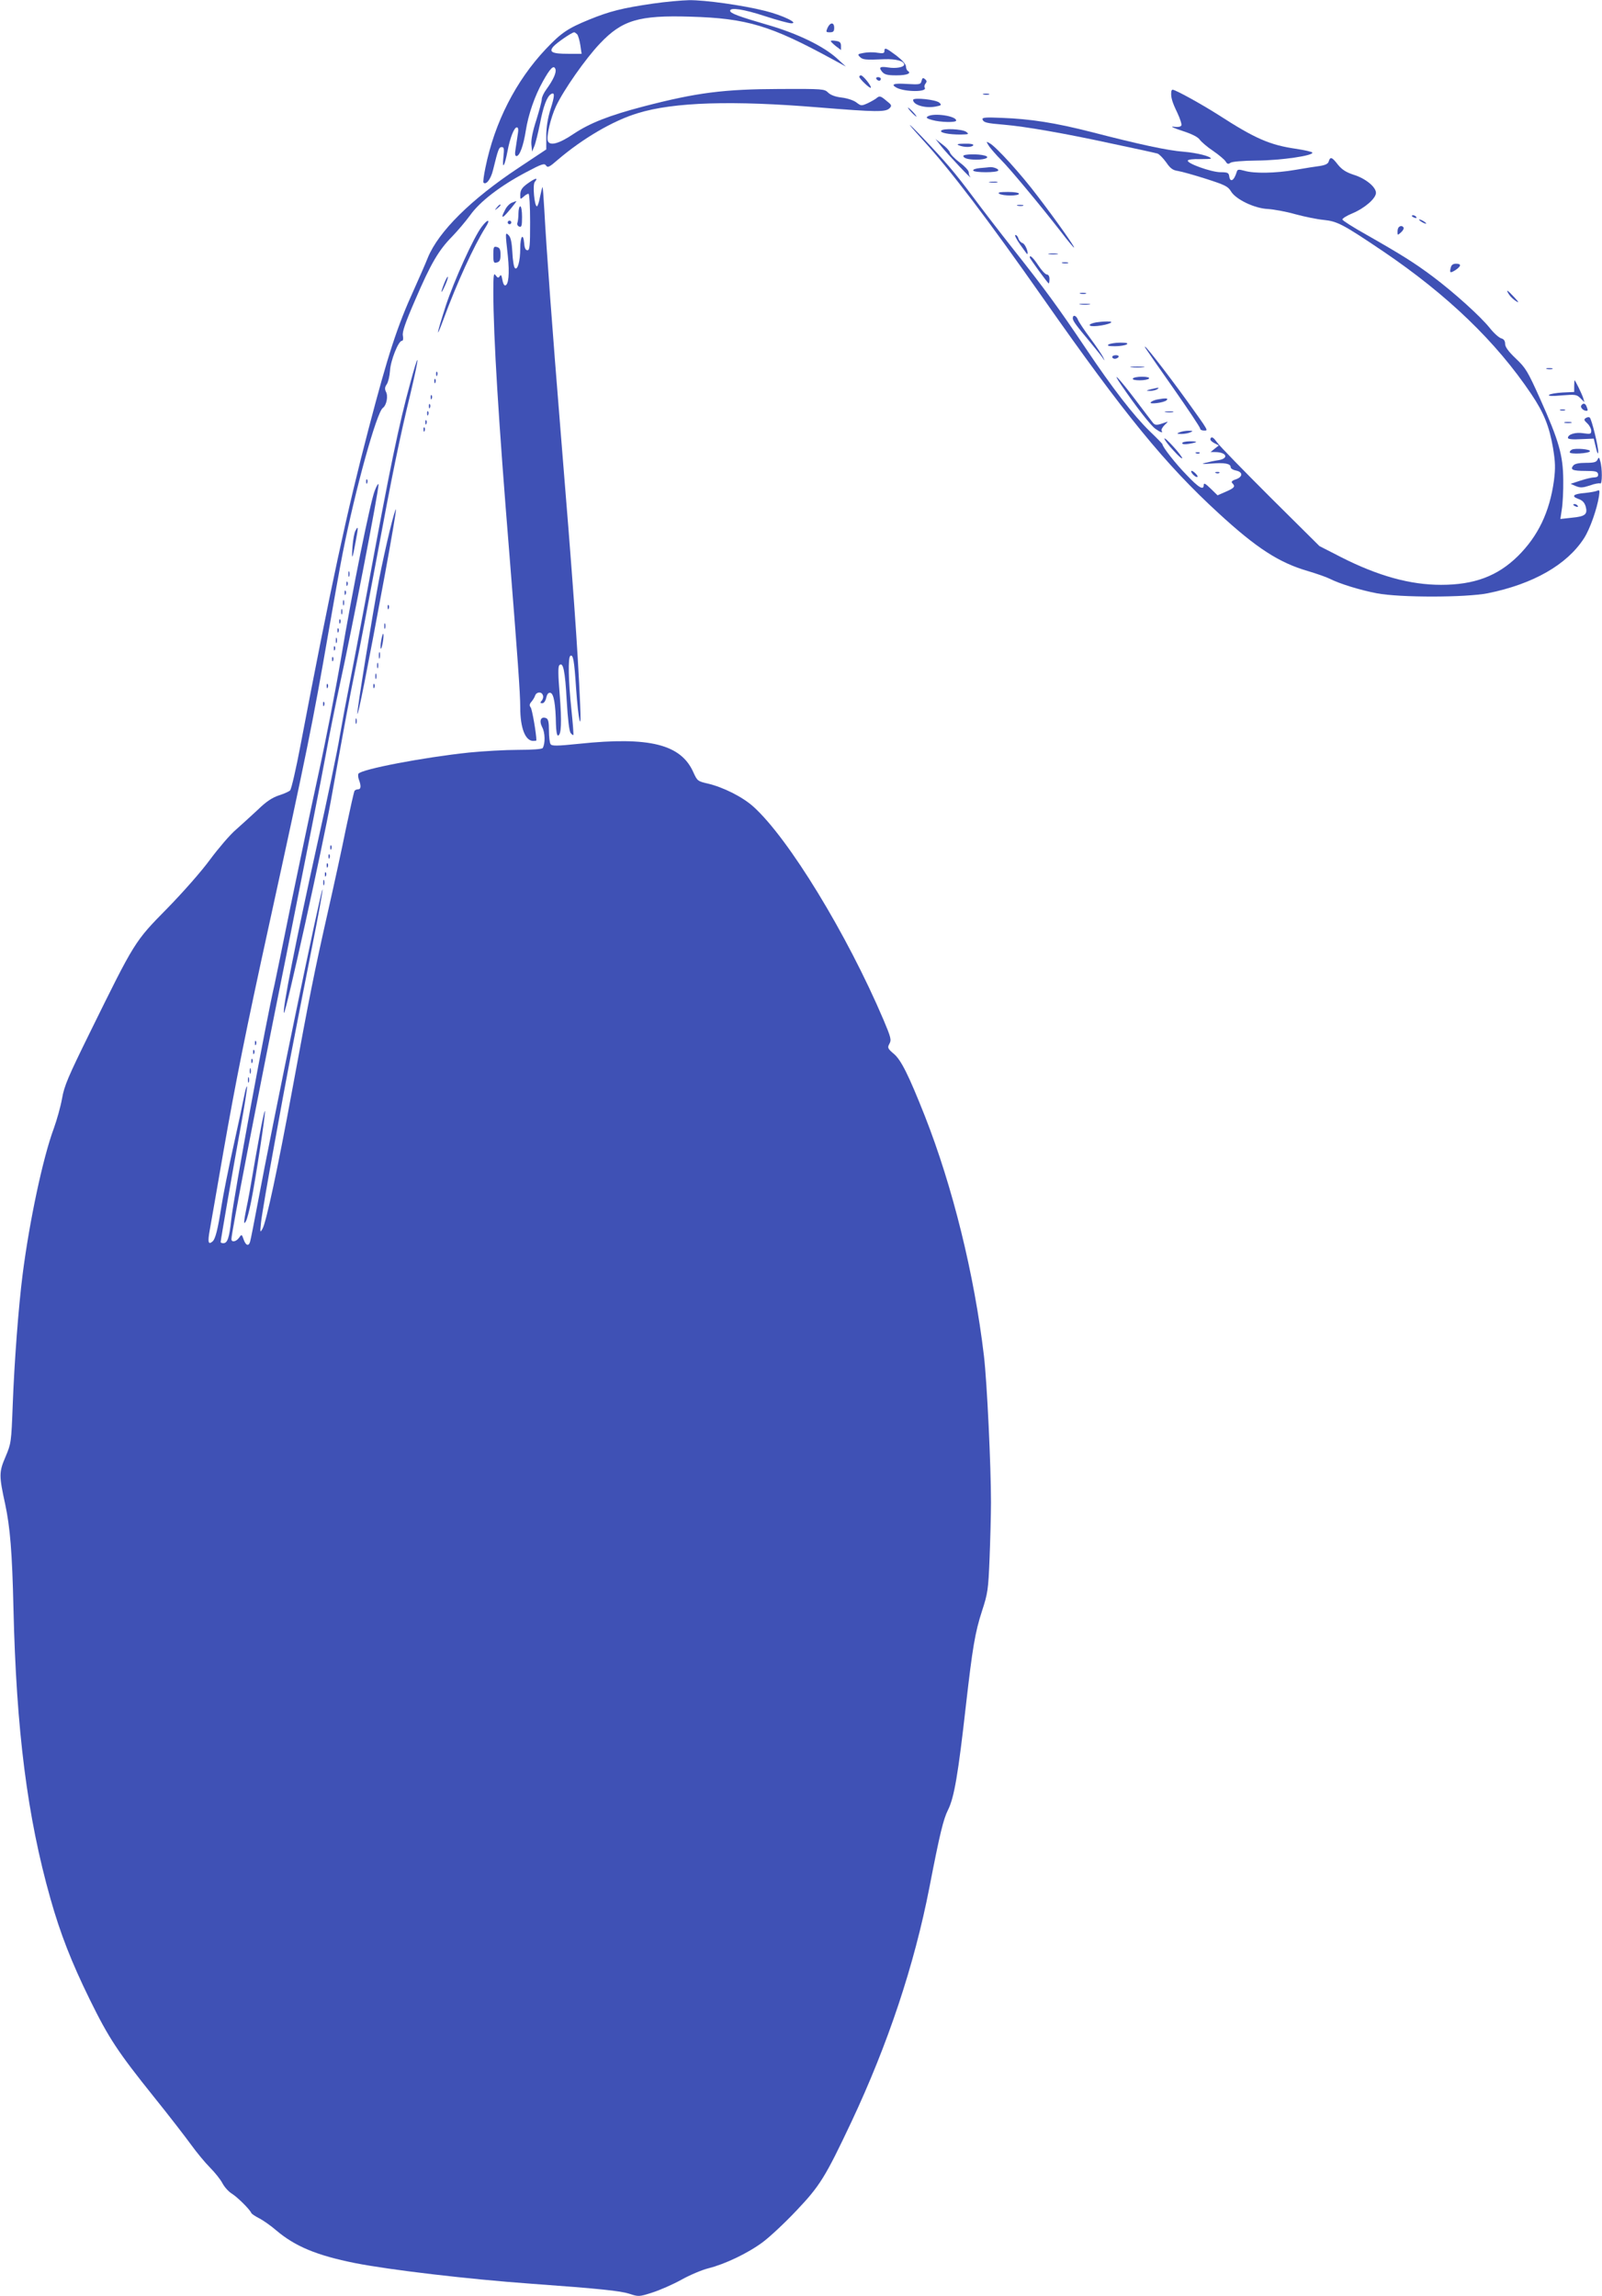 <?xml version="1.0" standalone="no"?>
<!DOCTYPE svg PUBLIC "-//W3C//DTD SVG 20010904//EN"
 "http://www.w3.org/TR/2001/REC-SVG-20010904/DTD/svg10.dtd">
<svg version="1.0" xmlns="http://www.w3.org/2000/svg"
 width="893pt" height="1280pt" viewBox="0 0 893 1280"
 preserveAspectRatio="xMidYMid meet">
<g transform="translate(0,1280) scale(0.1,-0.1)"
fill="#3f51b5" stroke="none">
<path d="M3640 12780 c-172 -25 -242 -43 -355 -89 -120 -49 -157 -74 -243
-165 -166 -176 -285 -408 -336 -660 -9 -43 -14 -81 -11 -84 15 -15 41 20 53
69 29 118 33 129 49 129 13 0 14 -9 9 -57 -8 -73 7 -51 23 34 14 75 37 133 52
133 8 0 10 -13 5 -40 -3 -22 -9 -58 -12 -80 -5 -28 -3 -40 5 -40 18 0 39 59
52 142 14 89 49 192 95 274 41 74 61 94 70 69 7 -18 -11 -59 -51 -114 -14 -19
-25 -43 -25 -54 0 -11 -14 -63 -30 -115 -20 -61 -30 -110 -28 -136 l4 -41 12
29 c7 16 21 73 32 127 18 95 39 151 61 164 22 14 22 -8 -2 -83 -16 -52 -24
-101 -24 -151 l0 -74 -155 -103 c-264 -175 -445 -354 -505 -500 -15 -38 -50
-117 -76 -175 -95 -208 -146 -366 -253 -774 -122 -465 -212 -884 -381 -1770
-25 -132 -51 -245 -58 -251 -7 -7 -35 -19 -63 -28 -36 -12 -70 -34 -116 -79
-36 -34 -92 -84 -123 -112 -32 -27 -96 -102 -143 -165 -48 -66 -152 -184 -241
-275 -181 -184 -179 -181 -431 -693 -120 -244 -142 -295 -154 -365 -8 -45 -29
-120 -46 -167 -61 -164 -136 -518 -174 -815 -23 -182 -46 -485 -55 -725 -8
-212 -9 -216 -40 -290 -37 -86 -37 -105 -2 -265 27 -127 39 -266 46 -580 16
-682 77 -1162 206 -1618 55 -195 117 -354 219 -562 107 -218 158 -294 355
-540 84 -104 178 -226 210 -270 31 -43 79 -101 106 -128 27 -27 58 -66 69 -87
11 -21 35 -48 54 -59 31 -20 98 -86 107 -107 2 -5 22 -18 43 -29 22 -11 65
-41 95 -67 106 -90 226 -140 440 -183 192 -38 633 -90 981 -115 387 -28 498
-40 548 -56 52 -17 54 -17 129 7 41 13 114 45 161 71 46 26 115 55 151 64 92
23 220 84 302 145 38 28 123 107 188 176 131 138 161 186 306 493 205 436 351
874 436 1310 58 300 78 380 103 430 35 69 57 199 101 590 36 314 50 400 89
520 32 98 35 118 42 290 4 102 8 244 8 315 0 207 -22 668 -39 815 -54 458
-175 946 -330 1340 -90 227 -132 312 -173 346 -34 29 -36 34 -24 56 12 21 8
36 -33 133 -203 477 -529 1012 -726 1189 -60 54 -168 108 -253 128 -57 13 -59
15 -81 63 -69 156 -245 200 -636 159 -126 -13 -153 -13 -160 -2 -5 7 -9 41 -9
76 0 48 -4 64 -16 69 -29 11 -40 -14 -22 -50 17 -30 18 -93 3 -117 -4 -6 -58
-10 -136 -10 -71 0 -195 -7 -275 -15 -255 -27 -600 -93 -616 -118 -3 -6 -2
-21 3 -34 13 -35 11 -53 -5 -53 -8 0 -17 -4 -20 -9 -3 -5 -24 -98 -47 -207
-22 -110 -69 -325 -104 -479 -73 -324 -98 -449 -195 -975 -82 -445 -146 -744
-167 -780 -13 -23 -14 -21 -8 35 3 33 37 233 76 445 69 382 94 512 210 1099
33 166 59 307 57 313 -6 16 -279 -1305 -362 -1752 -20 -107 -39 -203 -42 -212
-8 -27 -24 -21 -36 13 -10 29 -11 30 -25 10 -16 -23 -43 -28 -43 -8 0 34 140
761 306 1582 101 506 200 1007 219 1113 19 106 55 283 79 395 66 300 217 1080
216 1116 -1 9 -10 -6 -21 -34 -25 -64 -124 -551 -189 -940 -28 -165 -84 -453
-125 -640 -41 -187 -110 -518 -155 -735 -44 -217 -84 -413 -89 -435 -46 -195
-228 -1185 -242 -1314 -11 -102 -21 -131 -44 -131 -8 0 -15 3 -15 6 0 11 70
416 111 638 22 120 38 223 36 229 -2 7 -9 -18 -16 -53 -7 -36 -34 -164 -61
-285 -27 -121 -56 -267 -65 -325 -21 -134 -34 -187 -51 -201 -23 -19 -27 -4
-15 63 6 35 41 231 76 436 69 393 125 674 256 1272 205 936 245 1132 329 1620
28 162 64 365 81 450 69 350 188 780 223 806 21 15 31 67 17 91 -7 15 -6 25 5
41 8 12 16 46 18 75 3 57 47 167 66 167 7 0 9 10 6 28 -5 20 12 70 68 199 87
203 131 278 206 354 30 31 75 84 100 118 54 77 169 165 311 240 90 48 104 52
113 38 9 -13 18 -9 65 32 138 118 309 219 446 260 200 62 529 72 1011 32 319
-26 370 -26 392 -5 15 15 13 19 -19 44 -28 24 -36 26 -49 16 -8 -8 -32 -21
-52 -31 -36 -16 -38 -16 -63 3 -15 12 -50 24 -82 28 -36 4 -63 14 -77 28 -20
20 -29 21 -266 20 -317 -1 -465 -20 -765 -98 -190 -50 -295 -91 -387 -152 -81
-55 -133 -69 -144 -40 -9 24 15 128 45 193 43 92 166 267 245 350 124 131 217
159 505 150 314 -9 446 -49 791 -237 l75 -41 -48 44 c-75 69 -221 140 -387
188 -165 48 -210 65 -210 79 0 20 75 9 194 -30 67 -22 134 -40 147 -40 44 0
-49 45 -145 69 -127 32 -336 61 -425 60 -42 -1 -132 -9 -201 -19z m-422 -172
c5 -7 13 -34 17 -60 l7 -48 -73 0 c-92 0 -111 10 -84 41 20 22 103 79 116 79
3 0 11 -6 17 -12z"/>
<path d="M4613 12645 c-10 -23 -9 -25 13 -25 19 0 24 5 24 25 0 32 -22 32 -37
0z"/>
<path d="M4631 12571 c0 -3 13 -16 28 -28 l29 -22 0 23 c0 19 -7 25 -29 28
-16 3 -29 2 -28 -1z"/>
<path d="M4930 12515 c0 -12 -8 -14 -40 -9 -21 4 -56 3 -76 -1 -33 -6 -35 -8
-21 -22 16 -16 30 -18 138 -13 63 2 109 -10 109 -30 0 -15 -47 -23 -89 -16
-46 7 -55 1 -33 -25 13 -15 30 -19 79 -19 58 0 86 11 63 25 -5 3 -10 15 -10
25 0 12 -22 36 -53 60 -59 44 -67 47 -67 25z"/>
<path d="M4790 12372 c0 -11 59 -67 64 -61 7 6 -43 69 -55 69 -5 0 -9 -4 -9
-8z"/>
<path d="M4885 12360 c3 -5 10 -10 16 -10 5 0 9 5 9 10 0 6 -7 10 -16 10 -8 0
-12 -4 -9 -10z"/>
<path d="M5137 12349 c-5 -20 -10 -21 -81 -17 -74 5 -93 -2 -58 -21 46 -24
172 -25 157 0 -4 5 -2 16 4 23 8 10 8 16 -3 25 -11 9 -15 7 -19 -10z"/>
<path d="M6529 12288 c-3 -30 5 -57 33 -115 16 -34 27 -67 23 -73 -4 -7 -22
-10 -44 -6 -20 2 2 -8 48 -23 56 -18 89 -35 99 -50 9 -12 42 -41 74 -62 32
-22 64 -49 70 -59 9 -15 15 -16 26 -8 8 7 64 12 150 13 135 1 318 28 307 45
-3 4 -42 13 -87 20 -149 21 -231 57 -437 190 -96 61 -239 140 -255 140 -3 0
-7 -6 -7 -12z"/>
<path d="M5483 12273 c9 -2 23 -2 30 0 6 3 -1 5 -18 5 -16 0 -22 -2 -12 -5z"/>
<path d="M5090 12243 c0 -28 67 -48 125 -37 32 6 35 8 22 21 -18 18 -147 31
-147 16z"/>
<path d="M5080 12175 c13 -14 26 -25 28 -25 3 0 -5 11 -18 25 -13 14 -26 25
-28 25 -3 0 5 -11 18 -25z"/>
<path d="M5171 12151 c-11 -7 -4 -12 25 -20 46 -13 134 -15 134 -3 0 26 -126
44 -159 23z"/>
<path d="M5477 12134 c6 -17 22 -21 118 -29 120 -10 343 -49 605 -106 129 -27
243 -52 252 -55 10 -3 31 -25 48 -48 23 -34 37 -45 66 -49 20 -3 91 -23 157
-44 106 -34 122 -42 139 -70 27 -45 132 -95 206 -98 31 -2 100 -14 152 -29 52
-14 124 -29 160 -32 75 -8 106 -24 330 -175 360 -244 630 -504 826 -796 70
-104 100 -179 121 -300 13 -81 14 -111 5 -183 -24 -174 -88 -308 -201 -420
-113 -111 -242 -160 -428 -160 -172 0 -350 49 -557 154 l-121 62 -271 269
c-149 149 -284 287 -299 308 -20 28 -30 34 -36 25 -6 -9 1 -17 18 -27 l27 -14
-23 -18 -23 -19 25 0 c64 0 79 -35 20 -45 -21 -3 -54 -10 -73 -15 -27 -7 -19
-8 32 -4 74 6 108 0 108 -20 0 -8 14 -16 30 -19 39 -8 39 -35 -1 -49 -22 -7
-27 -14 -20 -21 19 -19 12 -27 -36 -48 l-46 -20 -39 38 c-28 27 -38 33 -38 20
0 -32 -27 -17 -96 56 -61 62 -134 156 -134 170 0 3 -32 36 -71 73 -91 89 -208
240 -360 467 -150 223 -222 322 -400 547 -76 96 -178 229 -227 295 -100 134
-155 198 -281 330 -93 97 -92 89 1 -13 156 -170 359 -437 678 -892 446 -637
677 -920 973 -1191 212 -195 337 -276 500 -323 47 -14 101 -33 119 -42 55 -28
168 -63 262 -81 131 -25 496 -24 619 0 253 51 442 159 537 307 33 51 72 163
83 233 5 34 4 38 -11 31 -9 -4 -39 -9 -67 -12 -64 -5 -79 -18 -37 -33 23 -8
34 -20 41 -42 12 -44 -2 -56 -78 -63 l-63 -7 8 54 c5 30 9 104 8 164 -1 137
-24 218 -130 454 -68 151 -79 170 -134 222 -42 40 -60 65 -60 82 0 17 -7 27
-22 31 -13 4 -41 29 -63 57 -51 64 -199 198 -319 288 -102 76 -170 119 -370
233 -72 40 -131 78 -133 84 -2 5 22 21 54 34 70 29 133 84 133 115 0 33 -59
81 -125 101 -42 14 -64 28 -87 56 -33 43 -43 46 -51 19 -3 -13 -17 -21 -48
-26 -24 -3 -87 -13 -139 -22 -110 -19 -229 -21 -283 -5 -33 9 -39 8 -43 -6
-15 -50 -37 -62 -42 -24 -3 19 -9 22 -50 22 -52 1 -186 49 -181 65 2 6 32 9
67 8 34 0 62 1 62 3 0 12 -77 32 -150 38 -93 7 -249 41 -520 111 -197 50 -333
72 -497 78 -90 4 -110 2 -106 -9z"/>
<path d="M5246 12071 c-7 -11 43 -21 108 -21 47 1 49 2 32 15 -22 16 -131 21
-140 6z"/>
<path d="M5248 11983 c29 -37 179 -196 160 -169 -5 5 -8 17 -8 26 0 9 -22 33
-50 54 -27 20 -52 46 -55 56 -3 10 -22 31 -43 46 l-37 29 33 -42z"/>
<path d="M5514 11984 c11 -15 40 -49 66 -75 50 -50 219 -253 334 -401 37 -49
70 -88 73 -88 7 0 -97 148 -201 284 -94 125 -234 279 -270 298 -20 11 -20 11
-2 -18z"/>
<path d="M5345 11990 c28 -12 73 -12 80 0 4 6 -14 10 -47 9 -39 0 -48 -3 -33
-9z"/>
<path d="M5370 11931 c0 -13 27 -21 73 -21 52 0 79 14 45 23 -35 10 -118 8
-118 -2z"/>
<path d="M5462 11863 c-23 -2 -40 -8 -37 -14 8 -12 132 -12 139 0 6 9 -29 22
-49 19 -5 -1 -29 -3 -53 -5z"/>
<path d="M2951 11784 c-41 -28 -51 -42 -51 -73 0 -23 1 -23 18 -8 10 10 23 17
28 17 5 0 9 -68 9 -158 0 -133 -2 -157 -15 -157 -10 0 -16 12 -18 38 -5 62
-22 41 -22 -27 0 -72 -15 -125 -30 -110 -6 6 -12 45 -14 88 -3 54 -9 83 -20
94 -20 20 -20 19 -5 -116 10 -97 4 -163 -16 -163 -6 0 -12 15 -15 33 -4 24 -8
29 -14 19 -8 -12 -11 -11 -23 4 -11 16 -13 4 -13 -91 0 -248 29 -721 90 -1469
45 -563 60 -771 60 -849 0 -114 28 -186 72 -186 10 0 18 1 18 3 0 36 -24 175
-32 184 -8 10 -7 18 4 31 8 9 18 25 21 35 8 21 36 23 43 2 4 -8 1 -22 -6 -30
-10 -12 -10 -15 3 -15 9 0 18 13 22 31 5 21 12 29 23 27 19 -4 29 -64 31 -175
1 -35 5 -63 11 -63 19 0 22 76 10 227 -9 108 -10 157 -2 165 21 21 32 -31 41
-197 6 -102 14 -172 22 -181 6 -8 13 -13 15 -11 2 2 -3 66 -11 143 -17 157
-19 290 -6 298 16 10 22 -25 32 -179 13 -186 31 -261 23 -95 -14 324 -40 682
-109 1525 -45 554 -79 1012 -91 1238 -4 70 -8 126 -10 124 -2 -2 -8 -27 -14
-55 -5 -29 -13 -52 -17 -52 -14 -1 -25 121 -12 136 20 24 6 23 -30 -2z"/>
<path d="M5518 11783 c12 -2 30 -2 40 0 9 3 -1 5 -23 4 -22 0 -30 -2 -17 -4z"/>
<path d="M5570 11720 c20 -13 110 -13 110 0 0 6 -27 10 -62 10 -45 0 -59 -3
-48 -10z"/>
<path d="M2853 11670 c-12 -5 -29 -22 -37 -39 -18 -34 -20 -45 -7 -36 10 6 75
85 69 84 -1 0 -13 -4 -25 -9z"/>
<path d="M2769 11643 c-13 -16 -12 -17 4 -4 9 7 17 15 17 17 0 8 -8 3 -21 -13z"/>
<path d="M5673 11653 c9 -2 23 -2 30 0 6 3 -1 5 -18 5 -16 0 -22 -2 -12 -5z"/>
<path d="M2890 11611 c0 -22 -3 -46 -6 -54 -3 -8 2 -17 10 -20 13 -5 16 3 16
53 0 33 -4 60 -10 60 -5 0 -10 -18 -10 -39z"/>
<path d="M7870 11596 c0 -2 7 -7 16 -10 8 -3 12 -2 9 4 -6 10 -25 14 -25 6z"/>
<path d="M7910 11576 c0 -3 9 -10 20 -16 11 -6 20 -8 20 -6 0 3 -9 10 -20 16
-11 6 -20 8 -20 6z"/>
<path d="M2686 11537 c-45 -58 -154 -299 -201 -441 -52 -162 -59 -201 -11 -71
71 193 167 404 232 507 30 46 15 51 -20 5z"/>
<path d="M2830 11560 c0 -5 5 -10 10 -10 6 0 10 5 10 10 0 6 -4 10 -10 10 -5
0 -10 -4 -10 -10z"/>
<path d="M7797 11533 c-4 -3 -7 -15 -7 -26 0 -19 1 -19 20 -2 11 10 17 22 14
26 -6 11 -18 12 -27 2z"/>
<path d="M5687 11436 c21 -30 39 -54 39 -53 9 9 -12 58 -26 62 -10 3 -20 15
-23 25 -3 11 -10 20 -17 20 -6 0 6 -24 27 -54z"/>
<path d="M2750 11380 c0 -43 2 -48 20 -43 16 4 20 14 20 43 0 29 -4 39 -20 43
-18 5 -20 0 -20 -43z"/>
<path d="M5848 11383 c12 -2 32 -2 45 0 12 2 2 4 -23 4 -25 0 -35 -2 -22 -4z"/>
<path d="M5740 11365 c0 -6 101 -145 106 -145 2 0 4 11 4 25 0 15 -6 25 -15
25 -8 0 -29 23 -47 50 -28 43 -48 62 -48 45z"/>
<path d="M5923 11333 c9 -2 23 -2 30 0 6 3 -1 5 -18 5 -16 0 -22 -2 -12 -5z"/>
<path d="M8087 11308 c-8 -30 -3 -32 27 -13 32 22 33 35 2 35 -16 0 -26 -7
-29 -22z"/>
<path d="M2476 11220 c-22 -56 -19 -65 5 -11 11 24 18 46 15 48 -2 2 -11 -14
-20 -37z"/>
<path d="M8412 11158 c8 -12 25 -28 39 -37 18 -11 16 -6 -10 22 -39 42 -50 48
-29 15z"/>
<path d="M6023 11163 c9 -2 23 -2 30 0 6 3 -1 5 -18 5 -16 0 -22 -2 -12 -5z"/>
<path d="M6023 11103 c15 -2 37 -2 50 0 12 2 0 4 -28 4 -27 0 -38 -2 -22 -4z"/>
<path d="M5980 11026 c0 -14 17 -38 95 -131 27 -33 58 -71 68 -85 17 -25 17
-25 6 -1 -6 13 -38 60 -71 105 -33 44 -64 91 -69 103 -9 25 -29 31 -29 9z"/>
<path d="M6110 11003 c-52 -10 -46 -26 8 -20 65 7 105 27 52 25 -19 0 -46 -3
-60 -5z"/>
<path d="M6180 10880 c-11 -7 -1 -10 35 -10 28 0 57 5 65 10 11 7 1 10 -35 10
-27 0 -57 -5 -65 -10z"/>
<path d="M6385 10860 c5 -8 75 -110 157 -226 81 -116 148 -216 148 -223 0 -6
9 -11 21 -11 25 0 30 -8 -94 165 -119 165 -258 343 -232 295z"/>
<path d="M6200 10810 c0 -5 6 -10 14 -10 8 0 18 5 21 10 3 6 -3 10 -14 10 -12
0 -21 -4 -21 -10z"/>
<path d="M2288 10669 c-66 -241 -113 -470 -242 -1169 -42 -223 -87 -461 -101
-530 -14 -69 -37 -192 -51 -273 -13 -82 -69 -349 -124 -595 -119 -538 -198
-937 -187 -948 9 -9 217 933 262 1186 76 424 105 580 139 745 20 94 71 364
115 600 88 474 129 675 191 929 22 93 39 174 37 179 -2 6 -19 -50 -39 -124z"/>
<path d="M6308 10753 c17 -2 47 -2 65 0 17 2 3 4 -33 4 -36 0 -50 -2 -32 -4z"/>
<path d="M8623 10743 c9 -2 23 -2 30 0 6 3 -1 5 -18 5 -16 0 -22 -2 -12 -5z"/>
<path d="M2431 10714 c0 -11 3 -14 6 -6 3 7 2 16 -1 19 -3 4 -6 -2 -5 -13z"/>
<path d="M6250 10654 c84 -123 164 -225 190 -244 30 -21 45 -26 35 -11 -3 6 5
20 17 32 21 20 21 21 3 14 -44 -16 -56 -17 -68 -2 -7 8 -51 67 -99 130 -90
119 -137 168 -78 81z"/>
<path d="M6315 10690 c-4 -6 11 -10 39 -10 25 0 48 5 51 10 4 6 -11 10 -39 10
-25 0 -48 -4 -51 -10z"/>
<path d="M2421 10674 c0 -11 3 -14 6 -6 3 7 2 16 -1 19 -3 4 -6 -2 -5 -13z"/>
<path d="M8775 10648 l0 -33 -65 -3 c-36 -2 -69 -8 -75 -13 -7 -7 18 -8 71 -3
76 6 83 5 104 -16 l22 -22 -7 24 c-8 24 -44 98 -48 98 -1 0 -2 -15 -2 -32z"/>
<path d="M6415 10630 c-28 -7 -28 -8 -5 -9 14 0 32 4 40 9 17 11 8 11 -35 0z"/>
<path d="M2401 10584 c0 -11 3 -14 6 -6 3 7 2 16 -1 19 -3 4 -6 -2 -5 -13z"/>
<path d="M6450 10573 c-14 -3 -29 -9 -35 -15 -14 -14 74 -3 88 11 12 12 -4 13
-53 4z"/>
<path d="M2391 10534 c0 -11 3 -14 6 -6 3 7 2 16 -1 19 -3 4 -6 -2 -5 -13z"/>
<path d="M8814 10539 c-6 -10 12 -29 29 -29 9 0 9 4 1 24 -7 19 -20 21 -30 5z"/>
<path d="M8698 10513 c6 -2 18 -2 25 0 6 3 1 5 -13 5 -14 0 -19 -2 -12 -5z"/>
<path d="M2381 10494 c0 -11 3 -14 6 -6 3 7 2 16 -1 19 -3 4 -6 -2 -5 -13z"/>
<path d="M6498 10503 c12 -2 30 -2 40 0 9 3 -1 5 -23 4 -22 0 -30 -2 -17 -4z"/>
<path d="M8840 10470 c-12 -8 -11 -12 8 -30 12 -11 22 -30 22 -41 0 -18 -4
-20 -44 -14 -44 7 -86 -6 -86 -26 0 -7 26 -10 72 -7 l72 3 12 -50 c7 -31 12
-40 13 -25 1 29 -36 181 -47 192 -4 4 -14 3 -22 -2z"/>
<path d="M2371 10444 c0 -11 3 -14 6 -6 3 7 2 16 -1 19 -3 4 -6 -2 -5 -13z"/>
<path d="M8723 10443 c9 -2 25 -2 35 0 9 3 1 5 -18 5 -19 0 -27 -2 -17 -5z"/>
<path d="M2361 10404 c0 -11 3 -14 6 -6 3 7 2 16 -1 19 -3 4 -6 -2 -5 -13z"/>
<path d="M6575 10390 c-17 -7 -16 -9 10 -9 17 0 39 4 50 9 17 7 16 9 -10 9
-16 0 -39 -4 -50 -9z"/>
<path d="M6491 10355 c-1 -5 21 -35 49 -65 27 -30 49 -50 50 -44 0 5 -22 35
-50 65 -27 30 -49 50 -49 44z"/>
<path d="M6590 10330 c0 -7 14 -8 38 -4 51 9 53 14 4 14 -23 0 -42 -5 -42 -10z"/>
<path d="M8763 10294 c-7 -3 -13 -10 -13 -15 0 -13 110 -7 113 6 2 11 -79 18
-100 9z"/>
<path d="M6668 10273 c7 -3 16 -2 19 1 4 3 -2 6 -13 5 -11 0 -14 -3 -6 -6z"/>
<path d="M8905 10238 c-6 -14 -19 -18 -65 -18 -39 0 -62 -5 -70 -15 -19 -23
-4 -30 68 -30 55 0 67 -3 70 -17 2 -13 -3 -18 -20 -19 -13 0 -48 -8 -78 -18
l-55 -18 30 -13 c25 -10 38 -9 78 4 26 10 52 14 57 11 12 -7 12 87 0 125 -6
22 -8 23 -15 8z"/>
<path d="M6640 10173 c0 -13 29 -38 35 -31 3 3 -4 13 -15 23 -11 10 -20 13
-20 8z"/>
<path d="M6778 10163 c7 -3 16 -2 19 1 4 3 -2 6 -13 5 -11 0 -14 -3 -6 -6z"/>
<path d="M2041 10114 c0 -11 3 -14 6 -6 3 7 2 16 -1 19 -3 4 -6 -2 -5 -13z"/>
<path d="M8770 9986 c0 -2 7 -7 16 -10 8 -3 12 -2 9 4 -6 10 -25 14 -25 6z"/>
<path d="M2172 9840 c-18 -74 -44 -193 -58 -265 -38 -201 -125 -736 -122 -754
3 -17 53 232 154 779 35 190 63 352 61 360 -1 8 -17 -46 -35 -120z"/>
<path d="M1981 9841 c-6 -10 -13 -49 -16 -87 -6 -84 -1 -75 18 29 15 80 15 90
-2 58z"/>
<path d="M1942 9600 c0 -14 2 -19 5 -12 2 6 2 18 0 25 -3 6 -5 1 -5 -13z"/>
<path d="M1931 9544 c0 -11 3 -14 6 -6 3 7 2 16 -1 19 -3 4 -6 -2 -5 -13z"/>
<path d="M1921 9494 c0 -11 3 -14 6 -6 3 7 2 16 -1 19 -3 4 -6 -2 -5 -13z"/>
<path d="M1912 9440 c0 -14 2 -19 5 -12 2 6 2 18 0 25 -3 6 -5 1 -5 -13z"/>
<path d="M2161 9414 c0 -11 3 -14 6 -6 3 7 2 16 -1 19 -3 4 -6 -2 -5 -13z"/>
<path d="M1902 9390 c0 -14 2 -19 5 -12 2 6 2 18 0 25 -3 6 -5 1 -5 -13z"/>
<path d="M1891 9334 c0 -11 3 -14 6 -6 3 7 2 16 -1 19 -3 4 -6 -2 -5 -13z"/>
<path d="M2142 9310 c0 -14 2 -19 5 -12 2 6 2 18 0 25 -3 6 -5 1 -5 -13z"/>
<path d="M1881 9284 c0 -11 3 -14 6 -6 3 7 2 16 -1 19 -3 4 -6 -2 -5 -13z"/>
<path d="M2125 9230 c-4 -23 -5 -43 -2 -46 2 -3 7 14 11 37 4 23 5 44 2 46 -2
2 -7 -14 -11 -37z"/>
<path d="M1872 9230 c0 -14 2 -19 5 -12 2 6 2 18 0 25 -3 6 -5 1 -5 -13z"/>
<path d="M1861 9184 c0 -11 3 -14 6 -6 3 7 2 16 -1 19 -3 4 -6 -2 -5 -13z"/>
<path d="M2112 9145 c0 -16 2 -22 5 -12 2 9 2 23 0 30 -3 6 -5 -1 -5 -18z"/>
<path d="M1851 9124 c0 -11 3 -14 6 -6 3 7 2 16 -1 19 -3 4 -6 -2 -5 -13z"/>
<path d="M2102 9090 c0 -14 2 -19 5 -12 2 6 2 18 0 25 -3 6 -5 1 -5 -13z"/>
<path d="M2092 9030 c0 -14 2 -19 5 -12 2 6 2 18 0 25 -3 6 -5 1 -5 -13z"/>
<path d="M1821 8974 c0 -11 3 -14 6 -6 3 7 2 16 -1 19 -3 4 -6 -2 -5 -13z"/>
<path d="M2081 8974 c0 -11 3 -14 6 -6 3 7 2 16 -1 19 -3 4 -6 -2 -5 -13z"/>
<path d="M1801 8874 c0 -11 3 -14 6 -6 3 7 2 16 -1 19 -3 4 -6 -2 -5 -13z"/>
<path d="M1982 8780 c0 -14 2 -19 5 -12 2 6 2 18 0 25 -3 6 -5 1 -5 -13z"/>
<path d="M1841 8074 c0 -11 3 -14 6 -6 3 7 2 16 -1 19 -3 4 -6 -2 -5 -13z"/>
<path d="M1831 8024 c0 -11 3 -14 6 -6 3 7 2 16 -1 19 -3 4 -6 -2 -5 -13z"/>
<path d="M1821 7974 c0 -11 3 -14 6 -6 3 7 2 16 -1 19 -3 4 -6 -2 -5 -13z"/>
<path d="M1811 7924 c0 -11 3 -14 6 -6 3 7 2 16 -1 19 -3 4 -6 -2 -5 -13z"/>
<path d="M1802 7880 c0 -14 2 -19 5 -12 2 6 2 18 0 25 -3 6 -5 1 -5 -13z"/>
<path d="M1421 6984 c0 -11 3 -14 6 -6 3 7 2 16 -1 19 -3 4 -6 -2 -5 -13z"/>
<path d="M1411 6934 c0 -11 3 -14 6 -6 3 7 2 16 -1 19 -3 4 -6 -2 -5 -13z"/>
<path d="M1401 6884 c0 -11 3 -14 6 -6 3 7 2 16 -1 19 -3 4 -6 -2 -5 -13z"/>
<path d="M1392 6830 c0 -14 2 -19 5 -12 2 6 2 18 0 25 -3 6 -5 1 -5 -13z"/>
<path d="M1382 6780 c0 -14 2 -19 5 -12 2 6 2 18 0 25 -3 6 -5 1 -5 -13z"/>
<path d="M1447 6473 c-14 -76 -33 -183 -42 -238 -9 -55 -23 -131 -31 -168 -16
-80 -17 -99 -3 -74 6 10 19 59 29 110 25 124 82 499 77 504 -3 2 -16 -58 -30
-134z"/>
</g>
</svg>
